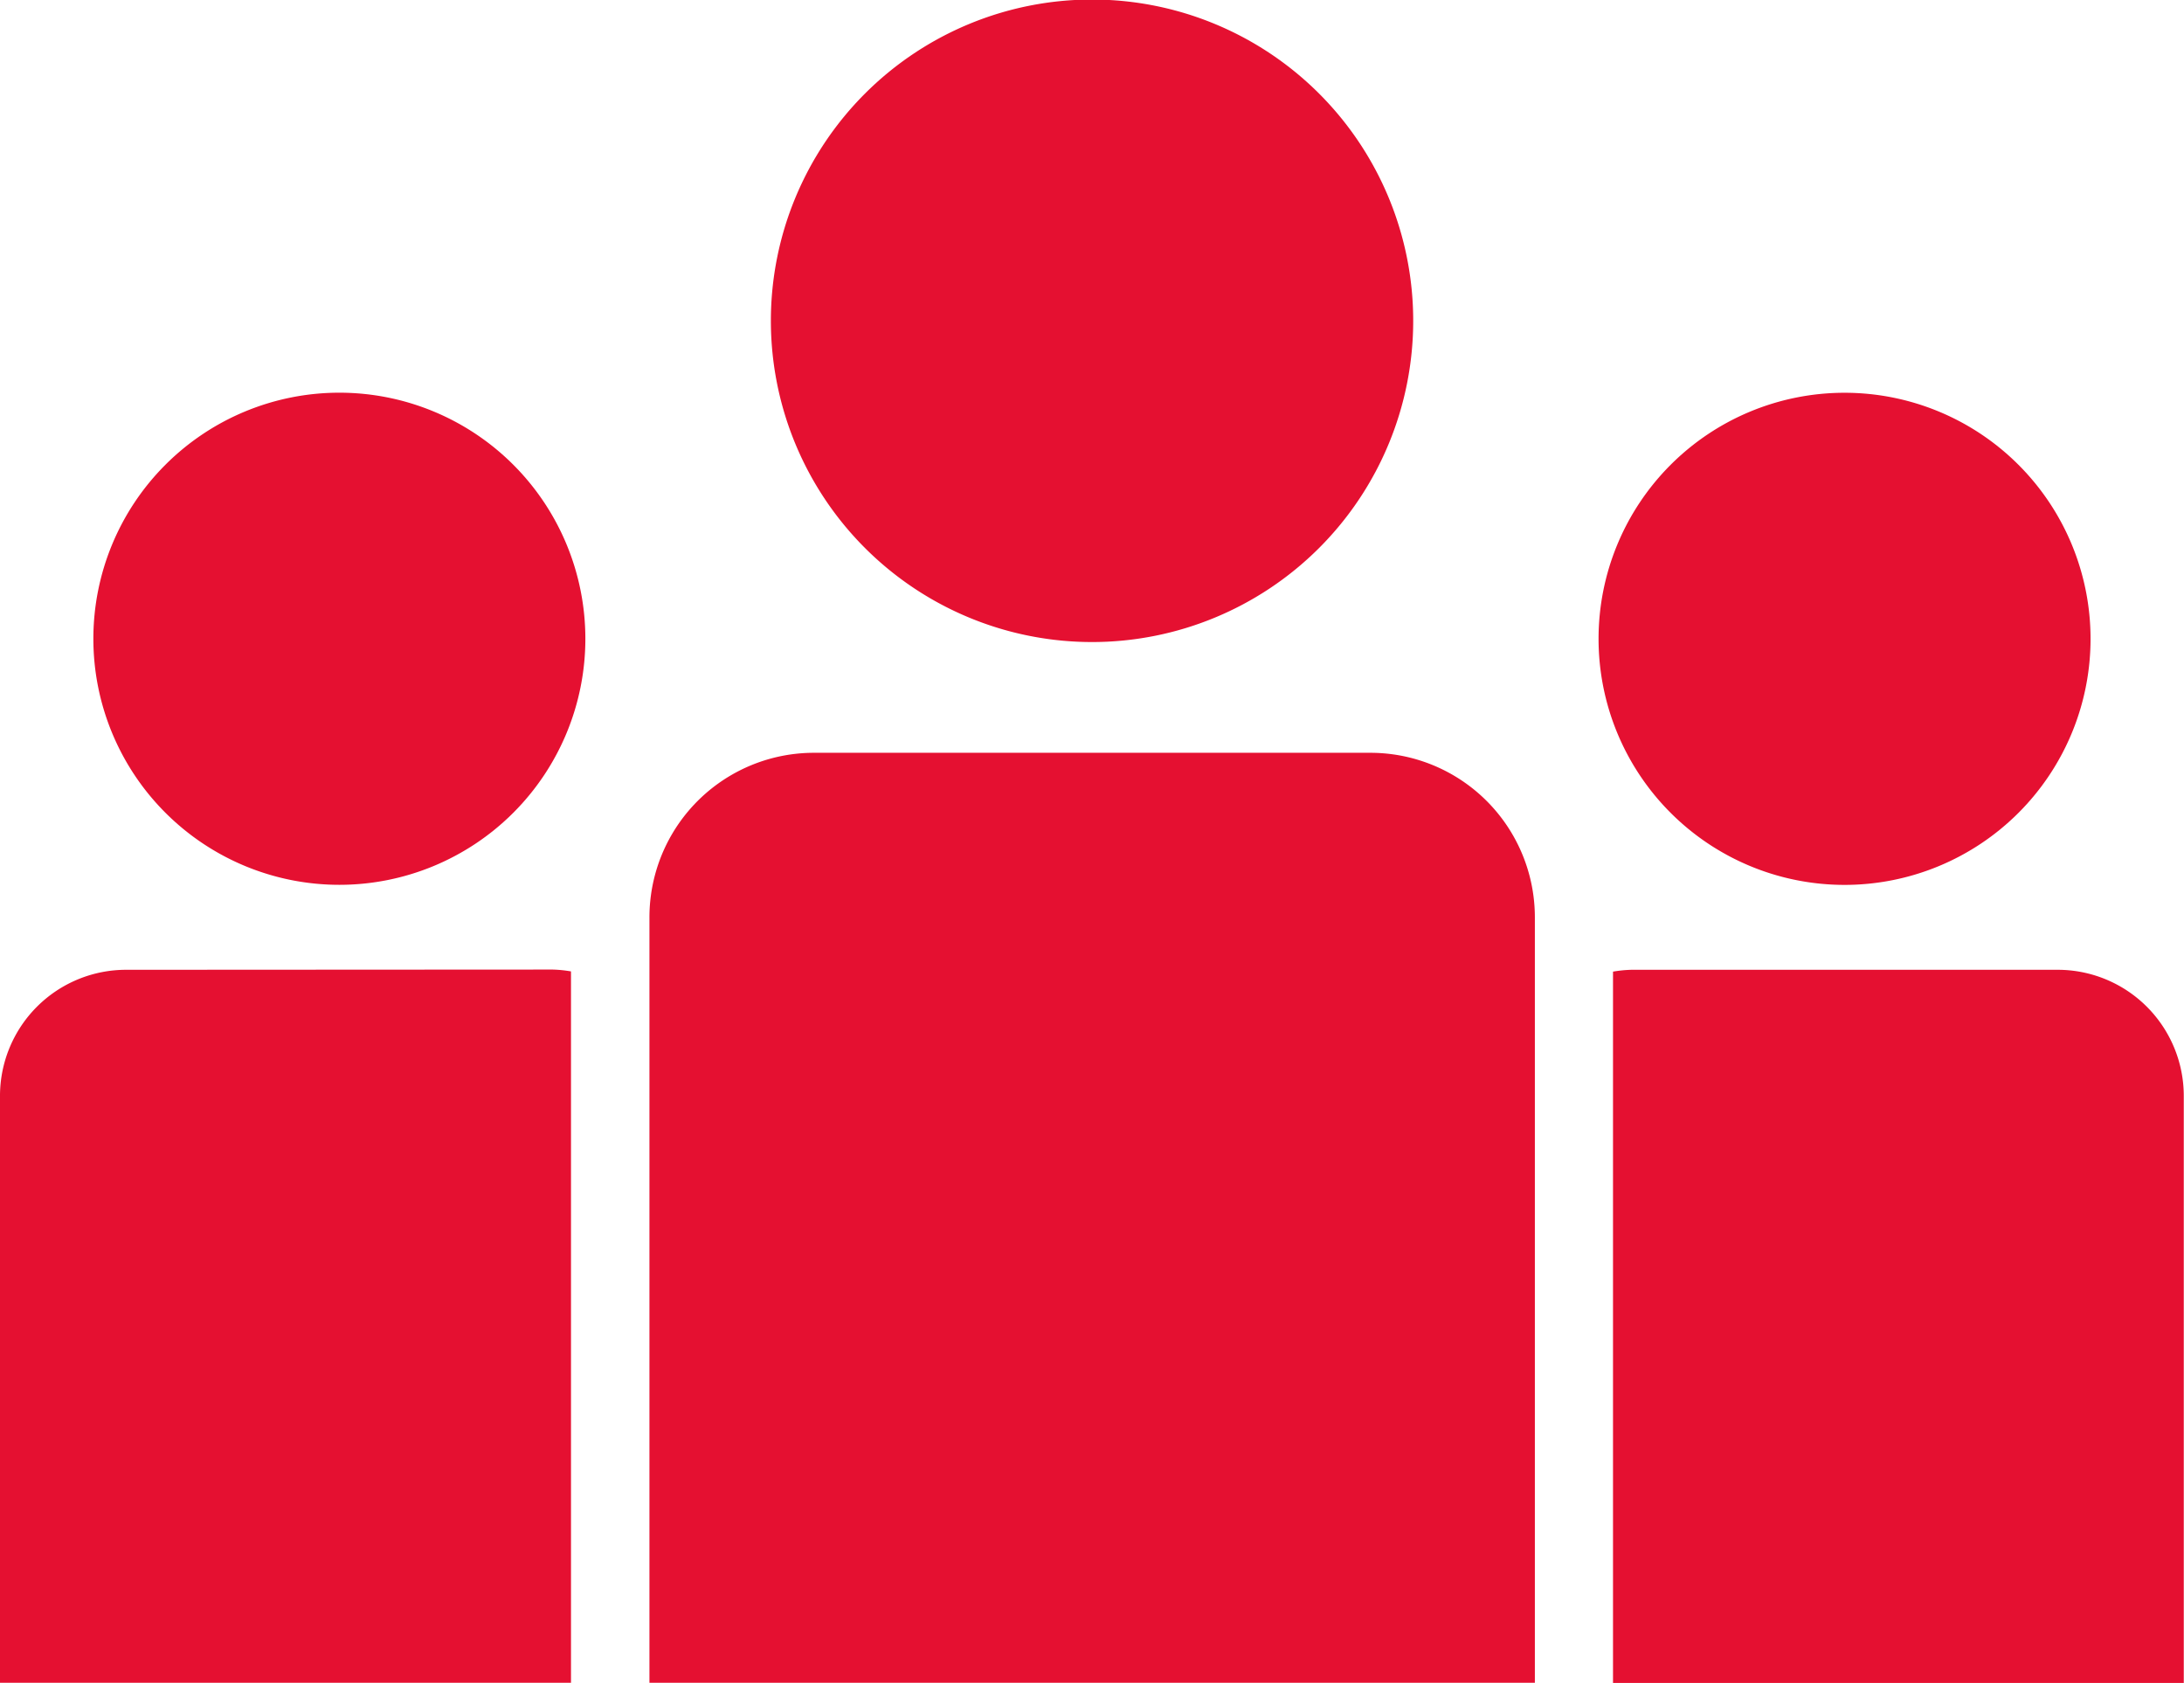<svg id="グループ_34" data-name="グループ 34" xmlns="http://www.w3.org/2000/svg" xmlns:xlink="http://www.w3.org/1999/xlink" width="28.561" height="22" viewBox="0 0 28.561 22">
  <defs>
    <style>
      .cls-1 {
        fill: #e51031;
      }

      .cls-2 {
        clip-path: url(#clip-path);
      }
    </style>
    <clipPath id="clip-path">
      <rect id="長方形_2123" data-name="長方形 2123" class="cls-1" width="28.561" height="22"/>
    </clipPath>
  </defs>
  <g id="グループ_33" data-name="グループ 33" class="cls-2">
    <path id="パス_20" data-name="パス 20" class="cls-1" d="M292.435,77.461a3.217,3.217,0,1,0-3.217-3.217,3.217,3.217,0,0,0,3.217,3.217" transform="translate(-268.313 -65.892)"/>
    <path id="パス_21" data-name="パス 21" class="cls-1" d="M297.653,175.41h-5.578a1.666,1.666,0,0,0-.239.024v9.3H299.3V177.06a1.649,1.649,0,0,0-1.65-1.65" transform="translate(-270.742 -162.731)"/>
    <path id="パス_22" data-name="パス 22" class="cls-1" d="M126.9,136.162h-7.276a2.151,2.151,0,0,0-2.152,2.152V148.32h11.579V138.314a2.151,2.151,0,0,0-2.152-2.152" transform="translate(-108.979 -126.32)"/>
    <path id="パス_23" data-name="パス 23" class="cls-1" d="M20.111,71.026a3.217,3.217,0,1,0,3.217,3.217,3.217,3.217,0,0,0-3.217-3.217" transform="translate(-15.673 -65.892)"/>
    <path id="パス_24" data-name="パス 24" class="cls-1" d="M143.7,8.394a4.2,4.2,0,1,0-4.2-4.2,4.2,4.2,0,0,0,4.2,4.2" transform="translate(-129.419)"/>
    <path id="パス_25" data-name="パス 25" class="cls-1" d="M1.65,175.41A1.649,1.649,0,0,0,0,177.06v7.671H7.467v-9.3a1.666,1.666,0,0,0-.239-.024Z" transform="translate(0 -162.731)"/>
  </g>
</svg>
